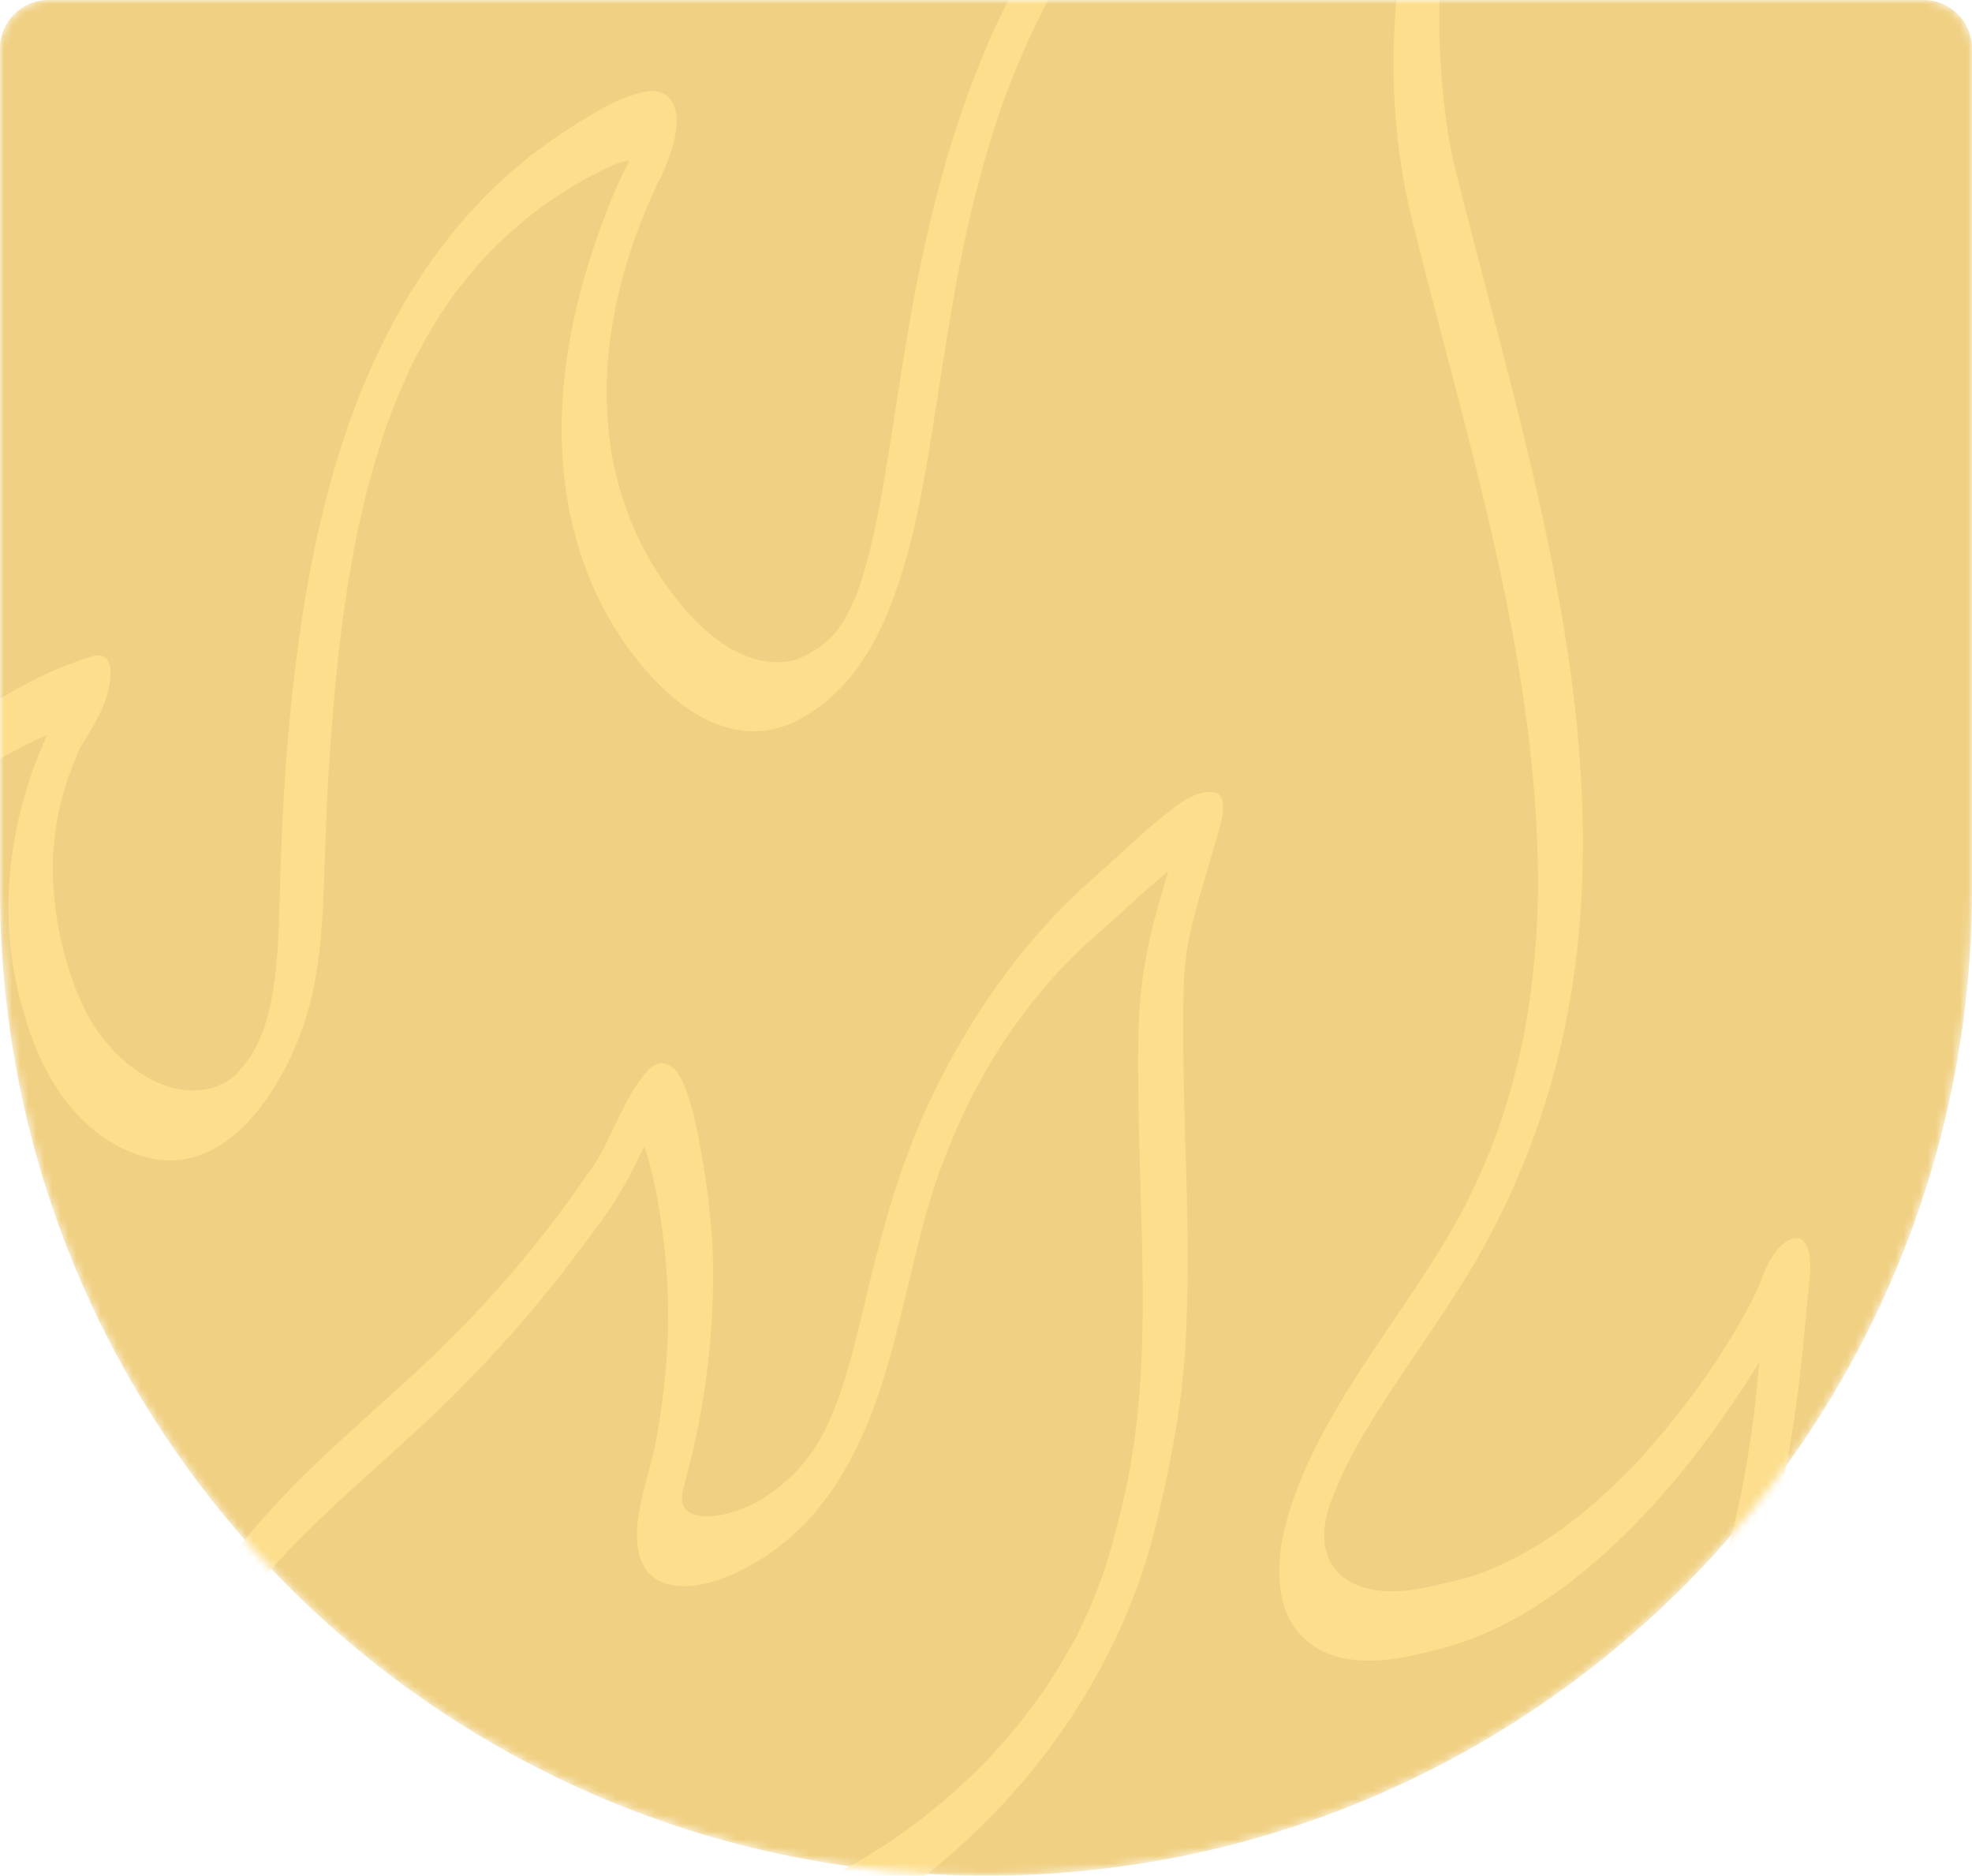 <svg width="245" height="233" viewBox="0 0 245 233" fill="none" xmlns="http://www.w3.org/2000/svg">
<mask id="mask0_4224_672" style="mask-type:alpha" maskUnits="userSpaceOnUse" x="0" y="0" width="245" height="233">
<path d="M122.5 233C190.155 233 245 178.155 245 110.5L245 6C245 2.686 242.314 0 239 0L6 0C2.686 0 0 2.686 0 6L0 110.5C0 178.155 54.845 233 122.5 233Z" fill="#F0D082"/>
</mask>
<g mask="url(#mask0_4224_672)">
<path d="M122.5 233C190.155 233 245 178.155 245 110.5L245 6C245 2.686 242.314 0 239 0L6 0C2.686 0 0 2.686 0 6L0 110.5C0 178.155 54.845 233 122.5 233Z" fill="#F0D082"/>
<path d="M79.818 252.039C85.432 253.736 91.185 255.081 97.012 256.083C100.114 256.615 103.231 257.054 106.357 257.388C109.483 257.723 112.437 257.945 115.358 258.071C128.424 258.613 141.643 257.403 154.15 253.975C155.761 253.532 157.363 253.053 158.945 252.535C159.714 252.285 160.486 252.025 161.253 251.752C161.639 251.622 162.019 251.479 162.399 251.337C162.572 251.276 162.734 251.211 162.907 251.15C162.395 251.346 163.203 251.033 163.232 251.021C166.32 249.819 169.346 248.478 172.278 246.985C175.209 245.493 178.136 243.783 180.895 241.952C181.583 241.491 182.271 241.03 182.941 240.552C183.117 240.428 183.972 239.806 183.346 240.266C183.721 239.992 184.085 239.714 184.46 239.44C185.838 238.4 187.174 237.313 188.472 236.203C189.77 235.092 191.083 233.89 192.327 232.675C192.901 232.111 193.478 231.537 194.034 230.956C194.186 230.802 195.17 229.737 194.425 230.558C194.75 230.202 195.074 229.846 195.399 229.49C196.575 228.177 197.703 226.836 198.791 225.472C199.349 224.773 199.885 224.066 200.415 223.347C200.651 223.026 200.886 222.705 201.122 222.384C201.269 222.185 201.42 221.976 201.556 221.773C201.641 221.661 202.24 220.781 201.835 221.381C201.47 221.917 201.843 221.362 201.936 221.231C202.077 221.018 202.217 220.806 202.357 220.594C202.576 220.256 202.809 219.913 203.028 219.576C203.582 218.713 204.13 217.838 204.656 216.955C205.626 215.324 206.537 213.663 207.415 211.99C207.808 211.246 207.346 212.151 207.284 212.238C207.399 212.082 207.48 211.839 207.567 211.663C207.811 211.183 208.047 210.689 208.269 210.201C208.691 209.305 209.098 208.415 209.499 207.512C210.333 205.598 211.111 203.676 211.828 201.722C211.931 201.454 212.034 201.186 212.126 200.914C212.084 201.041 211.787 201.903 212.064 201.088C212.214 200.652 212.369 200.207 212.509 199.768C212.88 198.649 213.239 197.527 213.578 196.397C214.211 194.297 214.776 192.185 215.299 190.058C215.563 188.958 215.813 187.864 216.056 186.756C216.115 186.506 216.159 186.261 216.218 186.011C216.048 186.775 216.194 186.122 216.234 185.973C216.357 185.344 216.485 184.706 216.597 184.074C217.046 181.663 217.426 179.24 217.759 176.812C218.255 173.066 218.563 169.301 218.939 165.547C219.012 164.837 219.078 164.113 219.14 163.399C219.166 163.084 219.187 162.777 219.209 162.471C219.223 162.325 219.226 162.174 219.24 162.028C219.297 161.269 219.242 162.85 219.233 162.188C219.227 161.915 219.204 161.627 219.22 161.362C219.249 160.723 219.345 161.782 219.28 161.62C219.46 162.058 219.597 162.137 219.974 162.371L223.057 160.184C222.915 160.428 222.96 160.324 223.198 159.885C223.766 158.649 223.989 157.903 223.203 160.017C221.339 164.979 218.391 169.729 215.358 174.192C210.879 180.796 205.786 187.118 199.707 192.657C193.984 197.882 187.147 202.647 179.158 204.768C174.998 205.87 170.404 206.956 166.103 205.796C162.588 204.856 160.225 202.205 159.416 199.102C158.243 194.538 159.377 189.763 160.991 185.409C163.146 179.626 166.369 174.178 169.837 168.932C173.085 164.023 176.515 159.207 179.544 154.182C180.204 153.074 180.843 151.958 181.46 150.836C181.733 150.344 181.988 149.835 182.25 149.339C182.874 148.144 182.008 149.874 182.35 149.135C182.523 148.761 182.722 148.384 182.895 148.01C183.994 145.709 184.99 143.363 185.875 140.99C185.97 140.741 186.059 140.479 186.153 140.23C185.856 141.092 186.08 140.4 186.153 140.23C186.35 139.658 186.551 139.077 186.737 138.502C187.127 137.282 187.491 136.064 187.834 134.839C188.148 133.68 188.452 132.517 188.724 131.344C188.849 130.824 188.96 130.31 189.075 129.786C189.258 128.962 189.138 129.526 189.097 129.707C189.18 129.314 189.249 128.926 189.332 128.532C190.244 123.705 190.778 118.816 190.997 113.918C190.978 114.333 191.019 113.126 191.03 112.902C191.043 112.302 191.056 111.701 191.065 111.11C191.084 109.841 191.078 108.574 191.056 107.313C191.016 104.901 190.899 102.495 190.735 100.084C190.393 95.096 189.79 90.117 189.03 85.161C186.001 65.656 180.212 46.587 175.448 27.387C172.797 16.718 172.464 5.184 174.203 -5.613C175.74 -15.115 179.027 -24.388 184.145 -32.874C186.397 -36.604 188.979 -40.191 191.871 -43.556C192.483 -44.269 193.117 -44.975 193.758 -45.668C194.258 -46.203 194.757 -46.738 195.252 -47.264C195.446 -47.458 195.633 -47.666 195.827 -47.86C195.956 -47.99 196.652 -48.697 196.054 -48.076C196.556 -48.588 197.077 -49.116 197.555 -49.658C197.15 -49.2 197.575 -49.706 197.619 -49.778L196.919 -44.846C196.831 -44.898 196.724 -44.933 196.624 -44.956C195.547 -45.101 194.551 -45.035 193.465 -44.902C181.73 -43.41 170.392 -38.456 160.875 -32.384C156.249 -29.428 151.909 -26.139 147.919 -22.526C143.93 -18.914 141.242 -16.022 138.046 -11.949C137.314 -11.016 136.604 -10.076 135.911 -9.12C135.609 -8.702 135.314 -8.271 135.012 -7.854C135.49 -8.537 135.101 -7.975 135.008 -7.845C134.798 -7.526 134.577 -7.211 134.362 -6.883C133.069 -4.928 131.872 -2.941 130.742 -0.91C130.235 0.012 129.74 0.937 129.255 1.866C129.836 0.742 129.022 2.35 128.918 2.564C128.622 3.167 128.341 3.764 128.055 4.371C127.149 6.337 126.311 8.315 125.523 10.32C125.137 11.303 124.736 12.293 124.414 13.298C124.743 12.306 124.374 13.393 124.25 13.794C124.061 14.347 123.877 14.89 123.699 15.447C123.041 17.463 122.436 19.497 121.884 21.549C121.333 23.602 120.833 25.563 120.366 27.59C120.157 28.503 119.948 29.416 119.76 30.337C119.651 30.819 119.557 31.295 119.458 31.781C119.669 30.749 119.362 32.289 119.296 32.613C117.875 39.852 116.856 47.151 115.675 54.428C114.615 60.968 113.443 67.513 111.173 73.82C109.376 78.826 106.656 84.128 102.039 87.606C99.355 89.635 96.444 91.08 92.79 90.806C87.255 90.378 82.786 86.33 79.666 82.593C73.499 75.231 70.485 65.975 69.892 56.926C69.254 47.159 71.279 37.431 74.65 28.165C75.439 25.987 76.318 23.828 77.315 21.709C77.563 21.188 77.834 20.673 78.104 20.158C78.063 20.253 77.618 21.174 77.961 20.434C78.119 20.066 78.299 19.705 78.446 19.333C78.973 18.051 78.165 20.017 78.539 19.061C78.654 18.765 78.681 18.104 78.497 19.328C78.602 18.629 78.527 20.171 78.505 19.482C78.496 19.501 78.57 20.271 78.549 19.778L78.639 19.938C78.76 20.141 78.756 20.15 78.634 19.979C78.674 19.885 78.451 19.864 78.754 20.041C78.648 19.974 78.452 19.918 78.318 19.917C77.937 19.919 78.916 19.836 78.142 19.955C77.945 19.986 77.763 20.012 77.572 20.056C77.02 20.173 76.507 20.369 76.008 20.59C73.661 21.663 71.421 22.944 69.295 24.328C67.322 25.612 65.662 26.882 63.83 28.494C63.003 29.222 62.189 29.976 61.418 30.744C61.187 30.969 60.966 31.198 60.745 31.426C60.681 31.491 60.129 32.062 60.437 31.744C60.799 31.358 59.953 32.274 60.002 32.215C59.747 32.496 59.487 32.788 59.242 33.073C58.533 33.895 57.847 34.723 57.184 35.582C56.829 36.036 56.486 36.493 56.153 36.955C56.002 37.163 55.855 37.363 55.704 37.571C54.968 38.6 56.195 36.828 55.487 37.877C54.214 39.785 53.044 41.737 51.973 43.745C51.965 43.764 51.377 44.875 51.727 44.203C52.017 43.641 51.658 44.364 51.576 44.498C51.32 45.007 51.071 45.529 50.837 46.045C50.326 47.148 49.836 48.26 49.383 49.372C48.963 50.377 48.576 51.392 48.199 52.412C48.195 52.421 47.77 53.608 48.016 52.923C48.261 52.238 47.847 53.428 47.843 53.438C47.63 54.047 47.439 54.664 47.241 55.268C46.529 57.493 45.907 59.738 45.343 61.991C45.062 63.129 44.796 64.261 44.551 65.4C44.488 65.66 44.212 67.015 44.372 66.215C44.245 66.853 44.117 67.492 44.001 68.133C42.269 77.29 41.424 86.549 40.837 95.808C40.528 100.827 40.424 105.201 40.227 110.387C40.018 115.861 39.614 121.388 37.934 126.693C35.42 134.593 27.894 148 16.189 143.094C7.641 139.505 3.952 130.596 2.207 122.976C-0.156 112.631 1.188 101.983 5.472 92.158L4.84 94.399C5.238 92.047 6.434 90.006 7.678 87.937C8.075 87.27 8.397 86.492 8.861 85.87C8.132 86.825 8.424 86.771 8.607 86.346C8.77 85.969 8.824 85.5 8.405 86.959L8.436 86.829C8.053 87.836 8.117 88.797 8.621 89.733C8.774 89.861 9.554 90.154 9.324 90.034L9.189 90.064C9.786 89.843 9.672 89.88 8.868 90.184C8.655 90.253 8.441 90.322 8.228 90.391C7.728 90.558 7.377 90.689 6.983 90.838C5.761 91.315 4.569 91.866 3.405 92.438C0.898 93.683 -1.484 95.122 -3.759 96.683C-5.805 98.083 -7.95 99.796 -9.97 101.561C-10.993 102.461 -11.989 103.381 -12.956 104.321C-13.498 104.841 -14.019 105.369 -14.544 105.907C-15.244 106.623 -15.065 106.435 -15.664 107.088C-17.66 109.282 -19.527 111.574 -21.235 113.952C-21.39 114.17 -21.541 114.379 -21.696 114.597C-21.13 113.793 -21.867 114.853 -21.933 114.95C-22.288 115.49 -22.643 116.031 -22.976 116.578C-23.705 117.761 -24.384 118.97 -25.042 120.187C-25.64 121.294 -24.622 119.269 -25.146 120.401C-25.243 120.627 -25.358 120.838 -25.466 121.061C-25.723 121.601 -25.963 122.159 -26.198 122.707C-26.454 123.302 -26.677 123.907 -26.912 124.51L-26.981 124.67C-26.65 123.787 -26.733 124.008 -27.203 125.331C-27.357 125.744 -27.535 126.16 -27.689 126.573C-27.804 126.869 -27.908 127.169 -28.023 127.466C-28.468 128.614 -27.813 126.834 -28.06 127.551C-28.278 128.202 -28.508 128.849 -28.715 129.503C-29.127 130.803 -29.502 132.103 -29.835 133.418C-29.989 134.004 -30.125 134.607 -30.268 135.196C-30.333 135.488 -30.401 135.79 -30.465 136.082C-30.621 136.786 -30.285 135.094 -30.498 136.243C-30.739 137.546 -30.966 138.842 -31.15 140.153C-31.313 141.33 -31.444 142.518 -31.535 143.698C-31.594 144.349 -31.638 144.993 -31.672 145.641C-31.689 145.938 -31.706 146.234 -31.72 146.522C-31.69 145.797 -31.731 147.004 -31.73 147.145C-31.936 157.224 -30.052 166.63 -26.364 176.198C-18.951 195.39 -4.988 212.421 11.754 226.148C13.873 227.885 16.034 229.581 18.263 231.204C18.757 231.564 18.412 231.34 18.888 231.629C19.153 231.783 19.403 231.942 19.686 232.081C19.91 232.188 20.133 232.295 20.362 232.361C20.922 232.538 20.998 232.304 20.506 232.453C21.057 232.281 20.619 232.447 20.326 232.587C19.585 232.943 18.933 233.946 18.51 234.788C18.132 235.526 17.873 235.958 17.869 236.735C17.875 236.466 17.943 236.165 17.974 235.894C18.079 235.022 17.992 236.819 17.975 235.862C17.964 235.545 17.975 235.235 17.964 234.918C17.944 234.112 17.898 233.307 17.851 232.503C17.592 228.093 17.393 223.683 17.782 219.274C18.289 213.565 19.884 207.972 22.664 202.788C25.999 196.567 30.364 190.941 35.379 185.684C40.394 180.427 45.624 176.009 50.827 171.226C55.738 166.723 60.051 162.3 64.21 157.383C66.457 154.721 68.593 152 70.628 149.203C71.754 147.667 72.496 146.511 73.42 145.243C73.408 145.271 74.14 144.252 73.783 144.77C73.425 145.288 74.143 144.188 74.112 144.232C74.328 143.872 74.529 143.518 74.734 143.154C74.837 142.973 75.41 141.868 74.952 142.763C76.35 140.022 77.487 137.15 79.258 134.566C79.872 133.68 81.097 131.714 82.643 132.134C84.353 132.6 85.049 134.854 85.493 136.159C86.211 138.247 86.625 140.418 87.022 142.572C87.987 147.877 88.62 153.157 88.599 158.532C88.576 165.765 87.751 172.956 86.137 180.044C85.797 181.519 85.389 182.982 85.017 184.445C84.934 184.753 84.876 185.058 84.797 185.355C84.833 185.216 84.94 184.452 84.829 185.225C84.773 185.553 84.733 185.874 84.693 186.196C84.789 185.374 84.703 186.599 84.748 186.808C84.672 186.416 84.965 187.216 85.067 187.348C85.427 187.793 85.808 188.017 86.398 188.183C87.868 188.61 89.536 188.262 90.961 187.853C93.895 187.01 96.309 185.269 98.278 183.422C98.551 183.157 98.82 182.901 99.087 182.623C98.626 183.095 99.079 182.642 99.155 182.549C99.646 181.978 100.121 181.413 100.572 180.819C100.661 180.697 101.357 179.677 100.784 180.555C100.955 180.299 101.126 180.043 101.291 179.774C101.721 179.086 102.109 178.384 102.496 177.681C103.105 176.578 102.103 178.598 102.594 177.455C102.716 177.171 102.859 176.895 102.985 176.602C103.268 175.973 103.529 175.337 103.79 174.7C103.94 174.351 104.054 174 104.194 173.647C104.638 172.499 103.994 174.282 104.23 173.562C104.491 172.784 104.752 172.007 104.991 171.223C105.836 168.459 106.523 165.663 107.189 162.86C108.765 156.289 110.356 149.765 112.746 143.38C115.371 136.36 118.893 129.619 123.247 123.308C125.666 119.817 128.369 116.52 131.337 113.375C133.599 110.989 136.107 108.858 138.569 106.635C140.531 104.861 142.424 103.021 144.53 101.371C146.135 100.115 148.56 97.977 150.972 98.462C152.448 98.761 151.879 101.51 151.677 102.264C150.677 106.014 149.441 109.717 148.463 113.474C147.992 115.283 147.765 116.266 147.491 117.957C147.188 119.887 147.053 121.798 147.028 123.735C146.916 130.948 147.147 138.159 147.368 145.365C147.589 152.571 147.699 160.065 147.262 167.407C146.825 174.75 145.423 181.942 143.691 189.164C138.366 211.467 121.719 232.332 98.649 242.929C86.063 248.707 72.065 251.159 57.957 249.737C57.228 249.666 57.02 248.386 56.994 247.988C56.912 246.955 57.233 245.723 57.665 244.776C58.302 243.38 59.534 241.026 61.611 241.236C73.346 242.424 85.525 240.67 96.266 236.337C101.671 234.161 106.766 231.395 111.444 228.175C113.461 226.787 115.517 225.196 117.619 223.382C118.615 222.517 119.598 221.625 120.554 220.714C121.073 220.218 121.586 219.709 122.084 219.205C122.338 218.956 122.586 218.693 122.829 218.439C122.989 218.266 123.16 218.097 123.32 217.923C123.027 218.236 123.042 218.23 123.347 217.889C125.188 215.858 126.944 213.767 128.556 211.584C128.973 211.01 129.391 210.437 129.788 209.857C129.699 209.978 129.278 210.615 129.734 209.925C129.932 209.635 130.12 209.341 130.322 209.042C131.097 207.864 131.823 206.659 132.528 205.447C132.875 204.84 133.211 204.228 133.547 203.617C133.713 203.316 133.898 203 134.032 202.688C133.533 203.85 134 202.764 134.093 202.546C134.706 201.293 135.286 200.028 135.813 198.746C136.04 198.217 136.25 197.671 136.456 197.135C136.583 196.81 136.7 196.482 136.823 196.167C137.251 195.057 136.499 197.149 136.884 196.025C137.325 194.714 137.745 193.396 138.107 192.069C138.914 189.108 139.805 185.582 140.239 183.176C140.881 179.717 141.307 176.218 141.585 172.724C142.109 166.005 142.012 159.11 141.824 152.195C141.606 144.385 141.311 136.581 141.426 128.763C141.492 124.192 142.045 119.774 143.157 115.305C144.161 111.232 145.523 107.237 146.606 103.179L147.31 106.982C146.905 106.9 147.82 106.85 147.385 107.007C147.242 107.056 147.044 107.087 146.894 107.123C147.656 106.946 146.611 107.299 146.35 107.449C145.94 107.69 145.544 107.957 145.154 108.237C145.825 107.759 145.033 108.348 144.943 108.415C144.665 108.635 144.383 108.864 144.115 109.088C142.306 110.589 140.634 112.201 138.884 113.765C136.692 115.732 134.449 117.617 132.416 119.724C130.167 122.05 127.838 124.933 125.866 127.698C125.149 128.711 124.343 129.932 123.433 131.421C122.468 133.011 121.568 134.622 120.706 136.256C120.268 137.104 120.547 136.57 120.649 136.389C120.445 136.807 120.245 137.215 120.041 137.633C119.647 138.463 119.261 139.306 118.889 140.143C118.151 141.83 117.478 143.539 116.826 145.255C116.31 146.627 116.978 144.787 116.697 145.612C116.568 145.968 116.446 146.338 116.328 146.698C116.042 147.564 115.762 148.443 115.497 149.316C114.963 151.071 114.486 152.835 114.053 154.613C113.364 157.441 112.69 160.262 112.001 163.09C109.183 174.746 105.017 188.371 92.536 194.843C89.759 196.29 86.017 197.673 82.753 196.72C79.303 195.715 78.928 192.001 79.198 189.293C79.501 186.195 80.587 183.155 81.267 180.12C81.582 178.734 81.126 180.905 81.397 179.504C81.482 179.079 81.561 178.64 81.635 178.211C81.763 177.487 81.89 176.762 81.996 176.031C82.267 174.262 82.49 172.489 82.656 170.708C83.263 164.308 83.082 157.807 82.061 151.294C81.973 150.757 81.897 150.223 81.805 149.695C81.797 149.628 81.634 148.698 81.751 149.364C81.686 148.975 81.61 148.582 81.53 148.198C81.284 146.949 81.022 145.705 80.684 144.468C80.406 143.434 80.077 142.405 79.634 141.414C79.578 141.287 79.378 140.982 79.678 141.483C79.563 141.293 79.409 141.111 79.298 140.912C79.228 140.792 79.094 140.704 78.994 140.594C79.346 140.972 79.284 140.746 78.966 140.66L82.35 138.228C81.927 138.843 81.546 139.472 81.198 140.112C81.126 140.25 80.514 141.417 81.017 140.419C80.833 140.789 80.649 141.16 80.465 141.53C79.608 143.297 78.769 145.079 77.819 146.803C75.892 150.318 73.886 152.791 71.276 156.271C66.704 162.379 61.574 168.16 56.053 173.625C50.532 179.091 44.441 184.117 38.866 189.565C36.127 192.235 33.696 194.814 31.337 197.795C28.978 200.775 27.614 203.095 25.747 206.414C25.127 207.514 26.136 205.507 25.649 206.641C25.503 206.981 25.339 207.304 25.204 207.648C25.068 207.992 24.464 209.626 24.83 208.517C24.6 209.196 24.394 209.873 24.211 210.557C24.115 210.893 24.031 211.232 23.957 211.574C23.907 211.806 23.849 212.025 23.799 212.256C23.899 211.739 23.911 211.71 23.816 212.186C23.608 213.413 23.424 214.638 23.298 215.871C23.239 216.521 23.201 217.178 23.153 217.832C23.081 218.91 23.159 217.078 23.142 218.142C23.134 218.561 23.125 218.979 23.117 219.398C23.077 223.394 23.643 227.377 23.546 231.364C23.474 234.009 22.956 236.753 21.161 238.962C20.093 240.279 18.652 241.438 16.716 240.843C14.779 240.249 13.012 238.576 11.473 237.4C9.131 235.611 6.84 233.762 4.609 231.858C-13.939 215.981 -28.902 195.75 -34.706 173.327C-37.651 161.944 -38.185 150.082 -35.86 138.575C-35.226 135.448 -34.449 132.358 -33.431 129.306C-32.902 127.733 -32.386 126.133 -31.724 124.594L-31.574 124.244C-31.867 125.097 -31.784 124.876 -31.328 123.559C-31.212 123.231 -31.095 122.903 -30.968 122.578C-30.671 121.802 -30.353 121.033 -30.017 120.281C-27.324 114.3 -23.628 108.665 -19.253 103.529C-14.878 98.392 -9.958 93.784 -4.376 89.743C-1.906 87.956 0.678 86.304 3.415 84.865C4.681 84.198 5.989 83.578 7.33 83.022C8.091 82.704 8.865 82.413 9.635 82.131C9.853 82.052 10.07 81.974 10.273 81.901C10.486 81.832 10.704 81.754 10.917 81.685C10.495 81.868 10.658 81.803 11.407 81.514C15.091 80.577 13.459 86.254 12.858 87.652C11.999 89.623 10.801 91.469 9.708 93.329C9.511 93.674 9.249 94.396 9.928 92.873C9.746 93.298 9.714 93.742 10.136 92.219C10.843 89.635 9.752 93.398 9.683 93.558C9.527 93.949 9.35 94.333 9.18 94.73C9.07 94.985 8.967 95.253 8.868 95.511C8.819 95.625 8.353 96.938 8.689 95.927C8.368 96.846 8.079 97.775 7.825 98.707C7.608 99.498 7.407 100.306 7.232 101.112C7.413 100.265 7.152 101.583 7.143 101.633C7.07 102.03 7.004 102.441 6.953 102.845C6.75 104.257 6.564 106.227 6.558 107.154C6.532 113.283 7.737 119.426 10.398 125.115C12.191 128.948 15.926 133.279 20.666 134.9C22.814 135.631 25.308 135.667 27.173 134.833C27.702 134.6 28.226 134.322 28.693 134.003C29.075 133.742 29.402 133.408 29.697 133.064C29.992 132.72 30.249 132.406 30.514 132.074C30.549 132.021 31.341 130.892 30.846 131.644C31.079 131.301 31.295 130.941 31.5 130.578C31.638 130.343 31.78 130.099 31.907 129.86C31.742 130.187 31.742 130.187 31.907 129.86C32.179 129.227 32.451 128.594 32.723 127.962C33.227 126.704 32.486 128.855 32.861 127.554C32.97 127.158 33.104 126.76 33.213 126.364C33.322 125.969 33.424 125.56 33.526 125.151C33.539 125.123 33.811 123.777 33.654 124.599C33.84 123.624 33.99 122.648 34.115 121.674C34.544 118.338 34.653 115.295 34.729 112.154C35.029 99.632 35.815 87.035 37.867 74.626C39.919 62.216 43.528 48.977 50.341 37.428C53.627 31.861 57.711 26.605 62.677 22.088C65.113 19.868 67.802 17.83 70.639 16.014C73.477 14.199 76.615 12.17 79.957 11.431C83.299 10.693 84.268 13.309 84.045 15.795C83.899 17.302 83.433 18.756 82.892 20.185C82.678 20.741 82.447 21.279 82.19 21.82C81.933 22.36 81.617 22.924 81.356 23.474C81.129 23.917 81.172 23.845 81.471 23.265C81.374 23.491 81.261 23.724 81.164 23.95C80.594 25.218 80.061 26.488 79.556 27.777C79.277 28.483 79.012 29.184 78.766 29.901C79.168 28.793 78.736 29.999 78.673 30.172C78.517 30.65 78.361 31.127 78.205 31.604C77.785 32.922 77.408 34.255 77.068 35.589C76.878 36.314 76.71 37.047 76.542 37.779C76.519 37.891 76.274 39.116 76.463 38.163C76.378 38.589 76.304 39.018 76.23 39.447C75.98 40.855 75.781 42.258 75.635 43.678C75.565 44.411 75.491 45.154 75.447 45.885C75.422 46.255 75.402 46.615 75.388 46.989C75.419 46.319 75.379 47.353 75.383 47.484C75.328 50.405 75.504 53.328 75.965 56.217C76.341 58.59 77.192 61.653 78.175 64.209C79.21 66.9 80.555 69.469 82.214 71.906C85.335 76.496 91.227 83.388 98.272 82.096C98.59 82.041 98.793 81.968 99.082 81.892C98.344 82.099 98.905 81.963 99.086 81.883C99.419 81.735 99.763 81.591 100.089 81.43C100.742 81.109 101.312 80.694 101.929 80.34C102.514 80.006 101.303 80.886 101.787 80.443C101.912 80.323 102.065 80.223 102.197 80.116C102.475 79.896 102.736 79.659 102.987 79.419C103.116 79.289 103.606 78.945 103.61 78.795C103.599 79.019 102.914 79.589 103.393 79.014C103.547 78.828 103.711 78.645 103.86 78.469C104.095 78.18 104.308 77.884 104.527 77.601C105.001 76.981 103.895 78.588 104.298 77.934C104.38 77.8 104.469 77.678 104.552 77.544C104.739 77.25 104.916 76.953 105.097 76.646C105.341 76.22 105.94 74.713 105.272 76.381C105.554 75.697 105.91 75.038 106.192 74.355C106.358 73.967 106.503 73.573 106.659 73.182C106.744 72.984 106.798 72.775 106.883 72.576C106.237 74.078 106.704 73.078 106.826 72.708C107.411 70.948 107.892 69.175 108.308 67.38C108.515 66.499 108.712 65.614 108.894 64.734C109.076 63.855 108.695 65.738 108.879 64.827C108.927 64.573 108.975 64.319 109.029 64.078C109.151 63.481 109.262 62.88 109.369 62.289C111.07 52.95 112.211 43.541 114.095 34.23C116.368 22.986 119.511 11.828 124.625 1.298C130.372 -10.533 138.294 -21.473 148.657 -30.568C159.937 -40.458 173.717 -48.386 189.127 -52.159C190.853 -52.585 192.591 -52.954 194.348 -53.251C196.105 -53.549 198.143 -53.903 199.938 -53.55C201.733 -53.197 202.081 -51.384 201.938 -49.94C201.659 -47.127 199.987 -44.748 197.985 -42.652C197.939 -42.603 197.048 -41.669 197.654 -42.309C197.341 -41.982 197.04 -41.651 196.717 -41.326C196.492 -41.088 196.257 -40.854 196.021 -40.619C195.93 -40.52 195.168 -39.717 195.808 -40.41C194.814 -39.349 193.868 -38.261 192.941 -37.156C192.15 -36.2 191.381 -35.237 190.64 -34.253C190.234 -33.708 189.828 -33.163 189.444 -32.611C189.328 -32.456 188.686 -31.504 189.32 -32.437C189.071 -32.056 188.81 -31.678 188.561 -31.297C187.87 -30.232 187.212 -29.156 186.581 -28.059C186.234 -27.452 185.898 -26.84 185.566 -26.238C185.4 -25.937 185.215 -25.621 185.081 -25.309C185.571 -26.42 185.126 -25.413 185.016 -25.158C184.392 -23.876 183.806 -22.57 183.267 -21.26C182.989 -20.585 182.726 -19.917 182.47 -19.236C182.389 -19.047 181.998 -17.881 182.377 -19.018C182.263 -18.668 182.138 -18.32 182.024 -17.97C181.56 -16.547 181.138 -15.111 180.774 -13.666C180.592 -12.927 180.405 -12.18 180.244 -11.434C180.26 -11.472 180 -10.24 180.111 -10.841C180.196 -11.266 179.956 -9.996 179.931 -9.853C179.352 -6.653 178.999 -3.411 178.857 -0.173C178.816 0.861 178.8 3.006 178.834 4.466C178.877 6.274 178.982 8.082 179.127 9.881C179.437 13.519 179.865 17.196 180.748 20.755C182.309 27.038 183.975 33.303 185.606 39.566C192.257 65.062 198.805 91.28 195.994 117.592C194.56 131.041 190.481 144.263 183.536 156.319C179.663 163.051 174.894 169.33 170.781 175.938C168.518 179.578 167.179 181.982 165.653 185.761C165.502 186.11 165.374 186.467 165.234 186.82C165.651 185.706 165.233 186.852 165.173 187.048C165.067 187.38 164.972 187.715 164.887 188.054C164.835 188.232 164.599 189.352 164.808 188.266C164.708 188.784 164.63 189.308 164.566 189.827C164.534 190.13 164.506 190.423 164.499 190.723C164.552 189.747 164.53 190.993 164.536 191.179C164.552 191.454 164.583 191.724 164.604 191.99C164.67 192.834 164.394 191.423 164.644 192.209C164.792 192.691 164.923 193.156 165.096 193.636C165.155 193.785 165.224 193.938 165.297 194.081C165.055 193.59 165.404 194.258 165.442 194.314C165.751 194.763 166.083 195.188 166.488 195.583C167.726 196.776 169.955 197.545 172.109 197.661C175.087 197.827 177.98 197.024 180.815 196.354C183.339 195.752 185.054 195.094 187.32 193.984C189.585 192.874 191.788 191.537 193.833 190.083C193.871 190.052 194.726 189.431 194.167 189.849C194.384 189.684 194.598 189.529 194.816 189.364C195.289 189.004 195.756 188.631 196.218 188.267C197.325 187.373 198.382 186.452 199.426 185.505C200.311 184.7 201.172 183.865 202.012 183.022C202.468 182.559 202.913 182.092 203.369 181.629C204.123 180.844 202.827 182.236 203.552 181.431C203.835 181.115 204.133 180.794 204.415 180.478C206.104 178.601 207.693 176.67 209.22 174.685C209.887 173.817 210.547 172.936 211.186 172.048C211.523 171.577 211.86 171.107 212.186 170.633C212.775 169.803 211.614 171.478 212.182 170.642C212.357 170.377 212.547 170.105 212.723 169.84C213.833 168.169 214.904 166.475 215.904 164.746C216.345 163.976 216.783 163.214 217.203 162.437C217.393 162.079 217.569 161.727 217.759 161.37C216.867 162.962 217.592 161.702 217.78 161.322C218.064 160.748 218.326 160.165 218.574 159.589C218.679 159.344 218.785 159.098 218.869 158.845C219.401 157.522 217.667 161.641 219.098 158.198C219.701 156.768 220.676 154.869 222.231 154.072C223.504 153.418 224.293 154.06 224.624 155.144C225.205 157.067 224.753 159.315 224.576 161.266C224.119 166.289 223.673 171.316 222.909 176.312C219.583 198.237 211.419 220.054 195.186 237.221C183.258 249.844 167.091 258.766 149.201 263.21C132.671 267.309 115.071 267.657 98.165 265.309C90.713 264.27 83.347 262.688 76.204 260.532C74.35 259.975 75.44 256.612 75.912 255.571C76.384 254.53 77.95 251.456 79.858 252.031L79.818 252.039Z" fill="#FCDE8D"/>
</g>
</svg>
